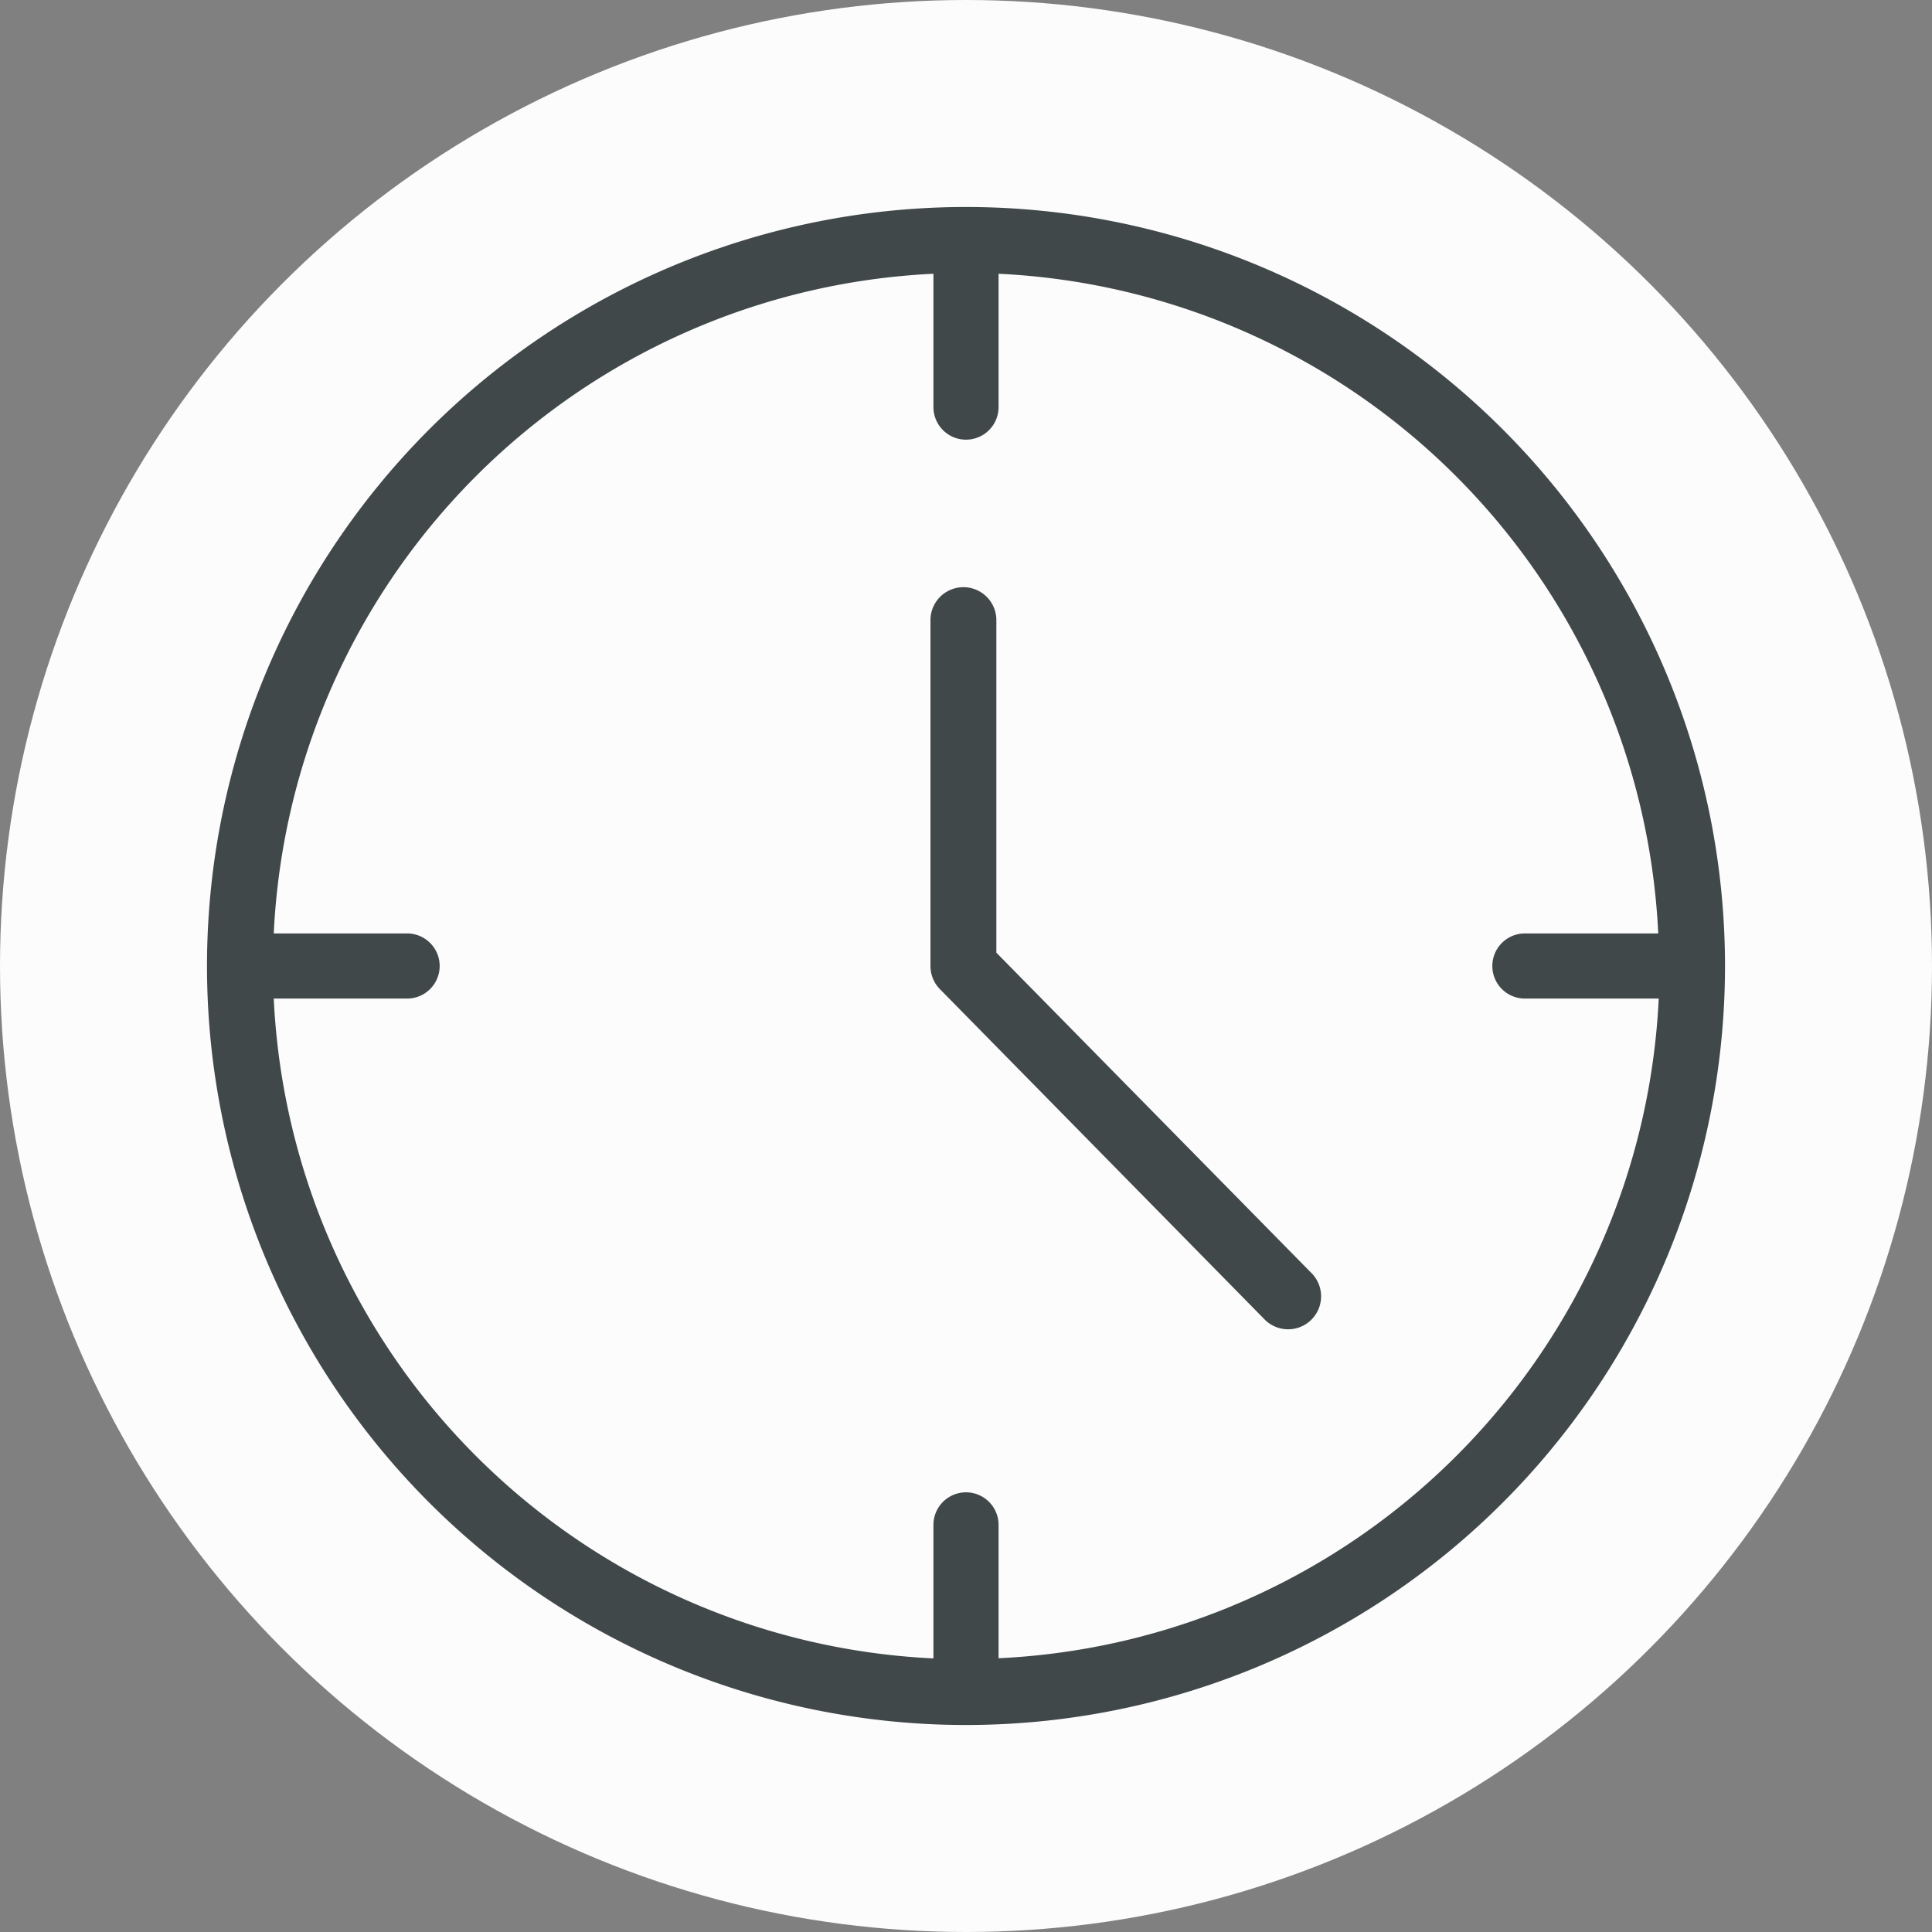 <svg xmlns="http://www.w3.org/2000/svg" width="56" height="56" viewBox="0 0 56 56"><rect x="0" y="0" width="56" height="56" fill="#808080" stroke="none"/><defs><style>.a{fill:#fcfcfc;}.b{fill:#414849;}</style></defs><g transform="translate(-932 -288)"><circle class="a" cx="28" cy="28" r="28" transform="translate(932 288)"/><g transform="translate(938 294)"><path class="b" d="M22,0A22,22,0,1,0,44,22,22,22,0,0,0,22,0Zm.944,42.065V38.2a.944.944,0,0,0-1.888,0v3.87A20.1,20.1,0,0,1,1.935,22.944H5.8a.944.944,0,0,0,0-1.888H1.935A20.1,20.1,0,0,1,21.056,1.935V5.8a.944.944,0,0,0,1.888,0V1.935A20.1,20.1,0,0,1,42.065,21.056H38.2a.944.944,0,0,0,0,1.888h3.879A20.1,20.1,0,0,1,22.944,42.065Z"/><g transform="translate(20.969 11.02)"><path class="b" d="M189.513,114.349l-9.122-9.275V95.435a.955.955,0,1,0-1.91,0v10.03a.955.955,0,0,0,.277.669l9.39,9.552a.956.956,0,1,0,1.366-1.337Z" transform="translate(-178.48 -94.48)"/></g></g></g></svg>